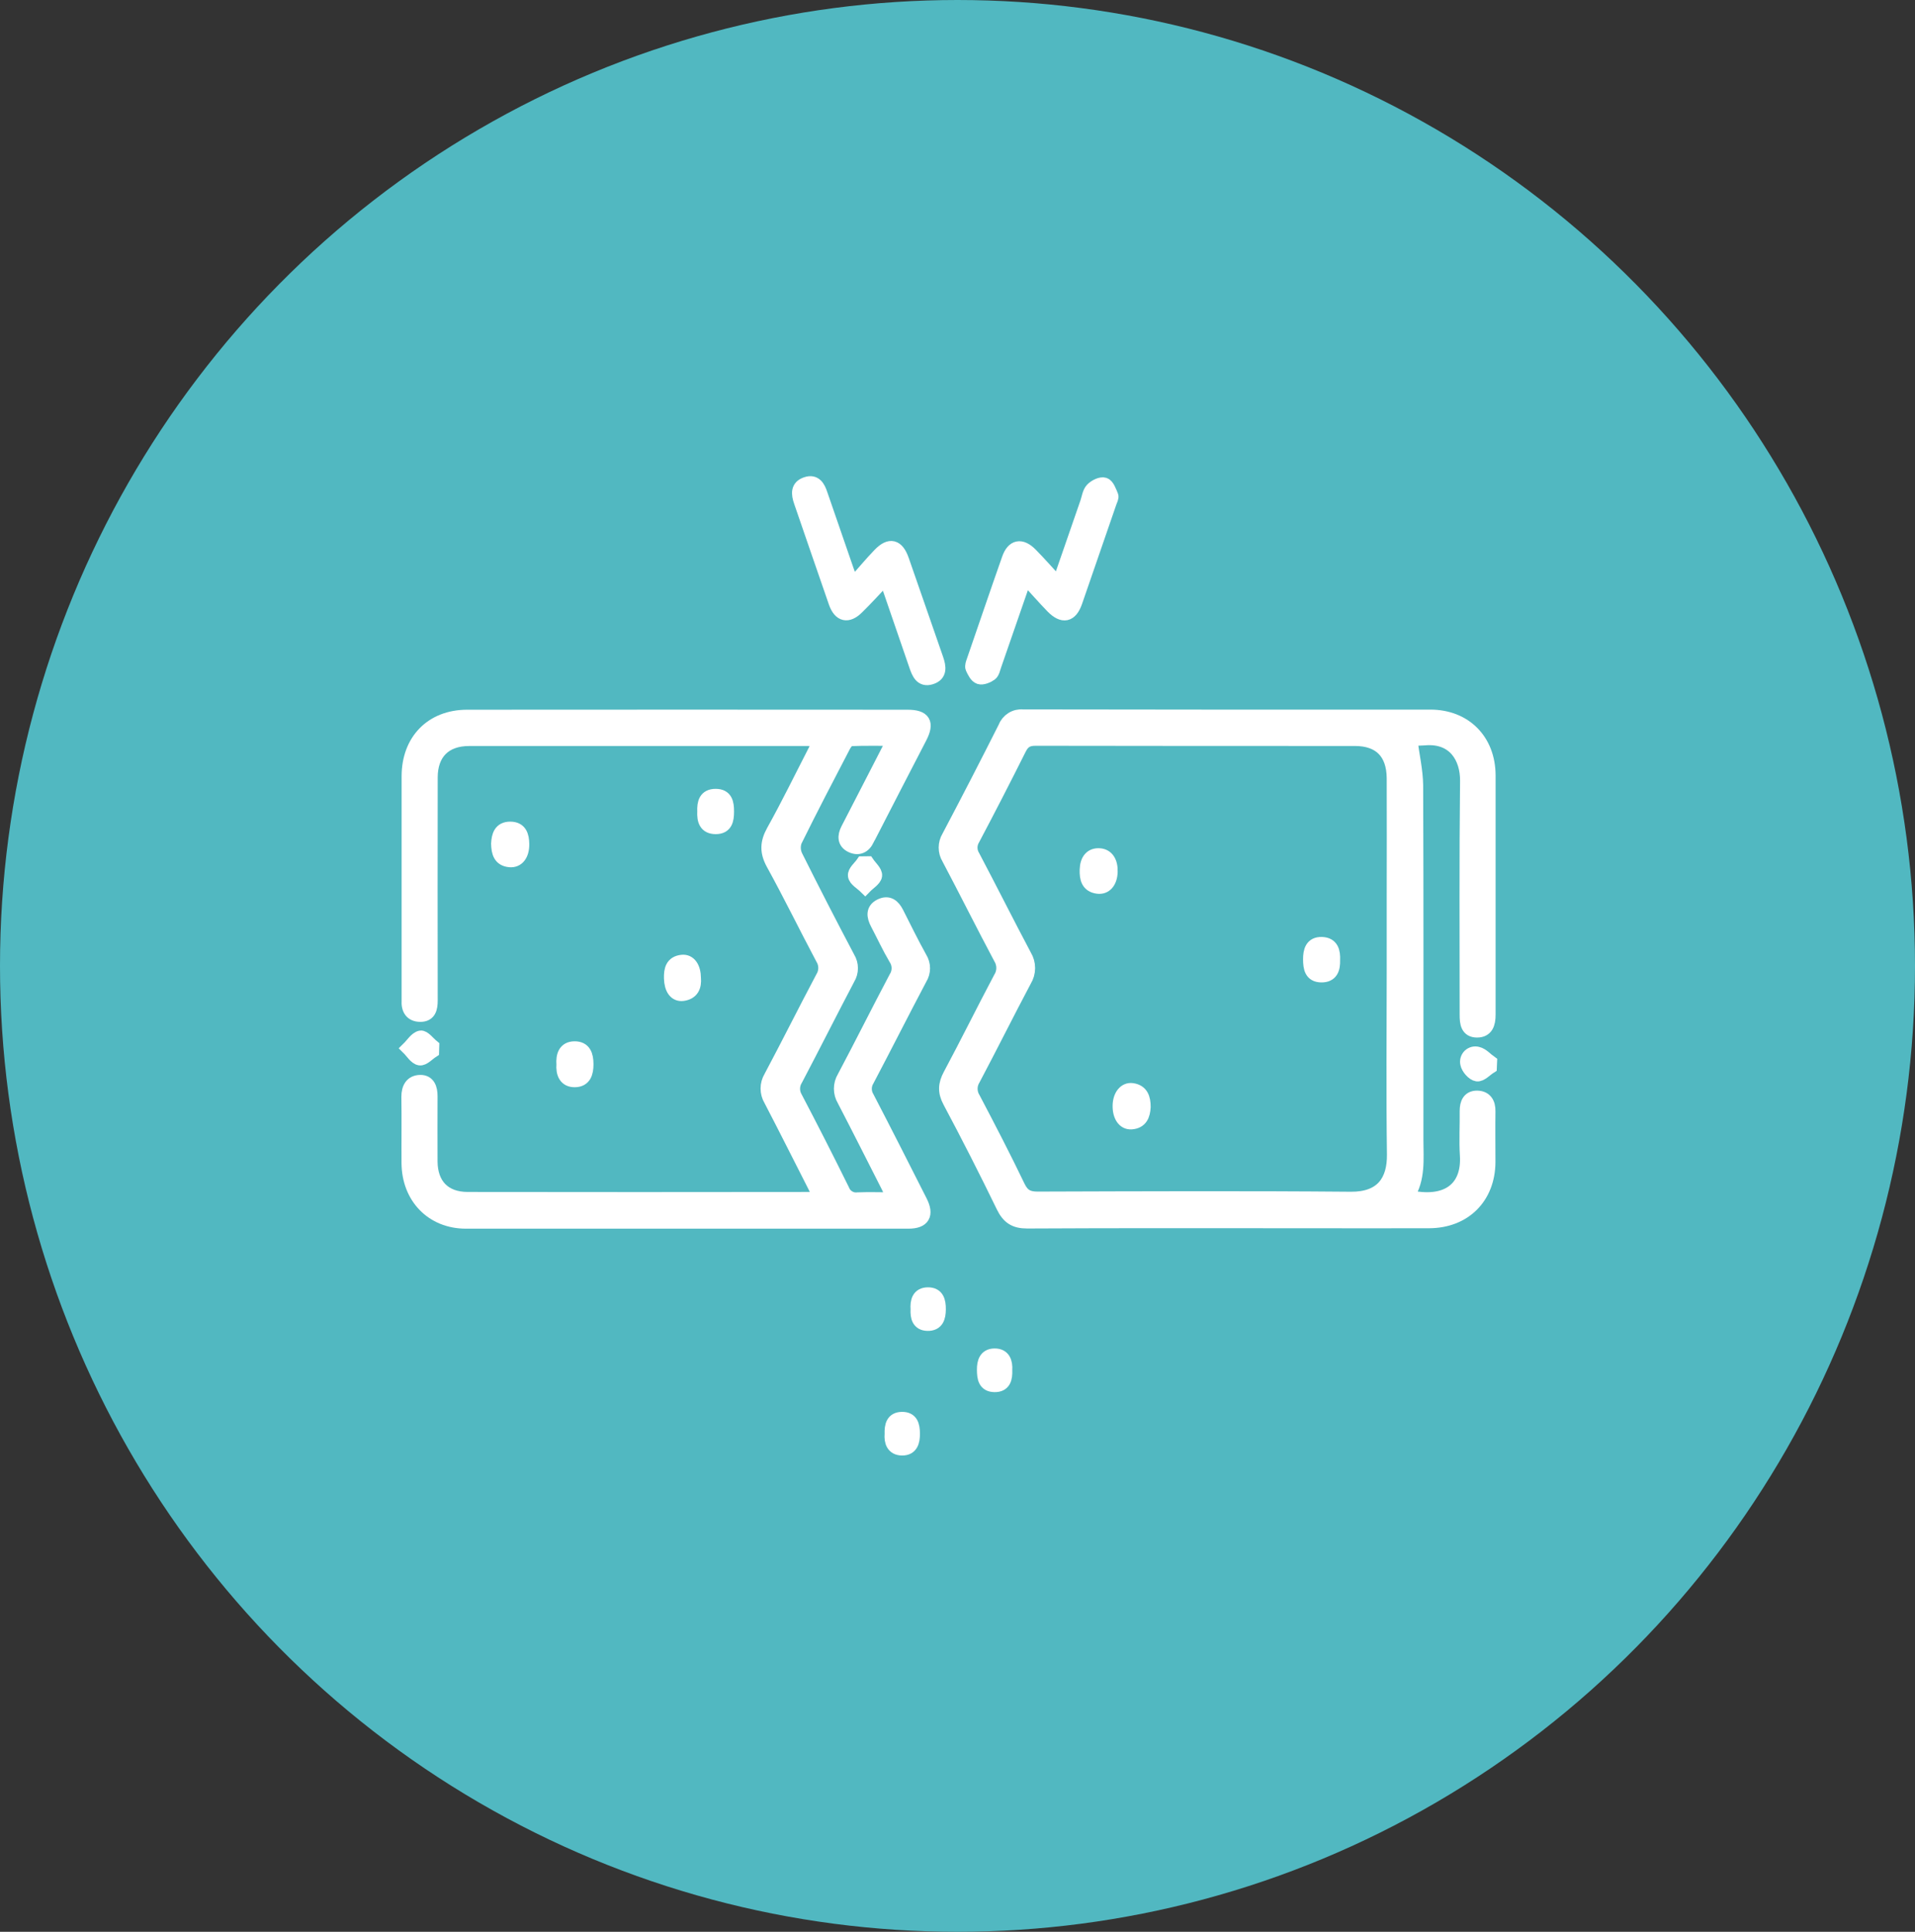 <?xml version="1.0" encoding="UTF-8"?>
<svg xmlns="http://www.w3.org/2000/svg" width="115" height="116" viewBox="0 0 115 116" fill="none">
  <rect x="0" y="0" width="115" height="116" fill="#333333" stroke="none"/>
  <ellipse cx="57.5" cy="58" rx="57.5" ry="58" fill="#51B8C1"></ellipse>
  <mask id="path-2-outside-1_831_3601" maskUnits="userSpaceOnUse" x="23.503" y="27.993" width="67" height="60" fill="black">
    <rect fill="white" x="23.503" y="27.993" width="67" height="60"></rect>
    <path d="M49.228 71.901C49.09 71.612 49.002 71.416 48.905 71.225C48.024 69.497 47.157 67.762 46.262 66.045C46.139 65.839 46.074 65.604 46.074 65.363C46.074 65.123 46.139 64.888 46.262 64.682C47.319 62.696 48.322 60.686 49.374 58.7C49.482 58.527 49.54 58.327 49.54 58.123C49.54 57.919 49.482 57.719 49.374 57.546C48.371 55.659 47.436 53.738 46.403 51.863C46.017 51.155 46.037 50.599 46.421 49.905C47.302 48.326 48.091 46.701 48.919 45.095C49.018 44.902 49.108 44.706 49.24 44.435C48.965 44.419 48.759 44.396 48.551 44.396C41.76 44.396 34.968 44.396 28.175 44.396C26.72 44.396 25.885 45.228 25.885 46.689C25.878 51.152 25.878 55.614 25.885 60.075C25.885 60.539 25.799 60.961 25.247 60.961C24.696 60.961 24.482 60.598 24.518 60.067C24.518 59.934 24.518 59.801 24.518 59.668V52.114C24.518 50.281 24.518 48.447 24.518 46.614C24.518 44.458 25.927 43.019 28.052 43.017C36.861 43.01 45.675 43.01 54.494 43.017C55.491 43.017 55.727 43.399 55.26 44.295C54.236 46.27 53.215 48.248 52.198 50.231C52.166 50.289 52.129 50.344 52.103 50.408C51.902 50.849 51.543 50.998 51.129 50.806C50.678 50.597 50.681 50.201 50.891 49.794C51.424 48.754 51.959 47.715 52.496 46.678L53.673 44.387C52.746 44.387 51.911 44.37 51.067 44.405C50.933 44.405 50.766 44.635 50.683 44.794C49.694 46.689 48.704 48.585 47.76 50.502C47.707 50.647 47.684 50.802 47.691 50.957C47.699 51.112 47.737 51.263 47.804 51.403C48.828 53.455 49.876 55.494 50.947 57.519C51.061 57.706 51.121 57.92 51.121 58.139C51.121 58.358 51.061 58.572 50.947 58.758C49.89 60.768 48.87 62.797 47.815 64.804C47.709 64.968 47.65 65.158 47.646 65.353C47.641 65.548 47.691 65.74 47.79 65.909C48.752 67.743 49.692 69.588 50.609 71.446C50.677 71.63 50.805 71.784 50.973 71.885C51.141 71.985 51.337 72.024 51.53 71.997C52.202 71.97 52.876 71.997 53.662 71.997C53.507 71.664 53.416 71.446 53.31 71.237C52.429 69.509 51.56 67.775 50.667 66.057C50.543 65.851 50.478 65.615 50.478 65.375C50.478 65.134 50.543 64.898 50.667 64.692C51.724 62.703 52.723 60.693 53.775 58.707C53.886 58.536 53.944 58.335 53.943 58.13C53.941 57.925 53.879 57.726 53.764 57.556C53.363 56.875 53.03 56.153 52.661 55.45C52.441 55.03 52.38 54.614 52.866 54.373C53.352 54.133 53.657 54.386 53.877 54.821C54.334 55.726 54.781 56.638 55.273 57.523C55.389 57.708 55.451 57.923 55.451 58.142C55.451 58.362 55.389 58.577 55.273 58.762C54.201 60.787 53.171 62.834 52.101 64.862C52.005 65.018 51.954 65.198 51.954 65.381C51.954 65.564 52.005 65.744 52.101 65.9C53.178 67.971 54.233 70.056 55.288 72.14C55.697 72.947 55.449 73.379 54.554 73.379C45.695 73.379 36.837 73.379 27.98 73.379C25.938 73.379 24.525 71.887 24.512 69.839C24.503 68.514 24.525 67.183 24.503 65.863C24.503 65.332 24.713 64.96 25.226 64.946C25.739 64.931 25.878 65.358 25.876 65.831C25.876 67.135 25.866 68.438 25.876 69.741C25.885 71.145 26.683 71.972 28.084 71.974C34.963 71.984 41.843 71.984 48.724 71.974C48.849 71.938 48.977 71.921 49.228 71.901Z"></path>
    <path d="M84.711 44.377C84.84 45.366 85.053 46.267 85.064 47.168C85.092 54.258 85.081 61.35 85.079 68.442C85.079 69.603 85.219 70.786 84.528 71.844C86.862 72.384 88.198 71.389 88.069 69.366C88.013 68.481 88.069 67.596 88.057 66.711C88.057 66.254 88.209 65.886 88.7 65.889C89.192 65.893 89.419 66.225 89.405 66.734C89.391 67.75 89.405 68.766 89.405 69.782C89.392 71.906 87.95 73.344 85.825 73.353C83.318 73.362 80.812 73.353 78.307 73.353C72.768 73.353 67.227 73.338 61.687 73.369C60.937 73.369 60.546 73.112 60.222 72.446C59.19 70.322 58.121 68.221 57.013 66.142C56.705 65.563 56.731 65.114 57.033 64.549C58.062 62.627 59.027 60.669 60.049 58.741C60.166 58.56 60.229 58.35 60.231 58.135C60.233 57.92 60.175 57.709 60.061 57.526C59.004 55.542 58.002 53.529 56.952 51.543C56.833 51.348 56.77 51.123 56.77 50.895C56.77 50.666 56.833 50.442 56.952 50.247C58.104 48.065 59.235 45.871 60.345 43.667C60.428 43.453 60.579 43.272 60.773 43.152C60.968 43.031 61.196 42.977 61.423 42.998C69.579 43.012 77.735 43.016 85.89 43.01C87.981 43.01 89.403 44.453 89.414 46.55C89.414 51.344 89.414 56.138 89.414 60.932C89.414 61.463 89.283 61.904 88.697 61.903C88.11 61.901 88.055 61.428 88.055 60.947C88.055 56.264 88.027 51.58 88.08 46.898C88.096 45.499 87.328 44.198 85.541 44.359C85.265 44.379 84.988 44.385 84.711 44.377ZM83.675 58.196V53.757C83.675 51.417 83.686 49.077 83.675 46.736C83.665 45.2 82.856 44.394 81.362 44.394C74.968 44.394 68.575 44.394 62.181 44.382C61.686 44.382 61.441 44.55 61.228 44.977C60.322 46.789 59.395 48.592 58.447 50.383C58.352 50.538 58.301 50.716 58.301 50.898C58.301 51.081 58.352 51.259 58.447 51.413C59.496 53.4 60.502 55.411 61.555 57.394C61.691 57.618 61.762 57.875 61.76 58.137C61.759 58.4 61.685 58.656 61.547 58.879C60.505 60.844 59.513 62.837 58.472 64.802C58.364 64.975 58.307 65.174 58.307 65.377C58.307 65.581 58.364 65.781 58.472 65.953C59.394 67.707 60.308 69.467 61.166 71.255C61.43 71.804 61.753 71.954 62.329 71.952C68.59 71.933 74.852 71.906 81.114 71.961C82.995 71.977 83.707 70.908 83.689 69.323C83.638 65.615 83.675 61.906 83.675 58.196Z"></path>
    <path d="M53.183 34.714C52.554 35.378 52.036 35.954 51.492 36.485C50.914 37.06 50.434 36.952 50.16 36.184C49.455 34.167 48.77 32.144 48.07 30.126C47.908 29.66 47.864 29.216 48.422 29.037C48.951 28.86 49.161 29.248 49.303 29.681C49.824 31.201 50.348 32.721 50.877 34.24C50.947 34.444 51.026 34.645 51.197 35.104C51.798 34.428 52.283 33.84 52.809 33.295C53.433 32.65 53.893 32.764 54.194 33.635C54.885 35.61 55.565 37.589 56.254 39.565C56.421 40.045 56.497 40.523 55.901 40.705C55.331 40.882 55.146 40.42 54.996 39.984C54.409 38.283 53.822 36.575 53.183 34.714Z"></path>
    <path d="M61.569 34.674C60.907 36.587 60.325 38.271 59.739 39.954C59.674 40.14 59.631 40.385 59.496 40.486C59.305 40.62 59.001 40.749 58.809 40.685C58.617 40.622 58.474 40.331 58.375 40.11C58.324 39.995 58.4 39.809 58.449 39.666C59.154 37.625 59.846 35.584 60.563 33.548C60.828 32.792 61.323 32.691 61.902 33.275C62.441 33.819 62.945 34.398 63.567 35.074C64.177 33.303 64.72 31.74 65.264 30.172C65.357 29.901 65.393 29.572 65.572 29.381C65.752 29.189 66.12 29.009 66.323 29.076C66.525 29.143 66.651 29.515 66.76 29.773C66.8 29.869 66.71 30.025 66.666 30.151C65.979 32.147 65.29 34.145 64.598 36.143C64.305 36.98 63.825 37.083 63.188 36.435C62.67 35.899 62.181 35.339 61.569 34.674Z"></path>
    <path d="M29.891 50.661C29.918 50.187 30.034 49.735 30.642 49.737C31.25 49.739 31.377 50.183 31.384 50.686C31.392 51.325 31.089 51.723 30.607 51.675C30.013 51.619 29.905 51.18 29.891 50.661Z"></path>
    <path d="M33.815 63.912C33.776 63.393 33.915 62.929 34.507 62.928C35.099 62.926 35.239 63.367 35.24 63.898C35.242 64.429 35.106 64.875 34.527 64.885C33.947 64.896 33.774 64.445 33.815 63.912Z"></path>
    <path d="M42.272 48.726C42.251 48.215 42.351 47.769 42.977 47.769C43.602 47.769 43.681 48.22 43.681 48.728C43.681 49.236 43.599 49.691 42.977 49.688C42.355 49.684 42.247 49.24 42.272 48.726Z"></path>
    <path d="M41.694 58.744C41.734 59.219 41.587 59.629 41.005 59.707C40.554 59.764 40.29 59.376 40.272 58.746C40.258 58.234 40.353 57.797 40.954 57.732C41.4 57.682 41.689 58.082 41.694 58.744Z"></path>
    <path d="M60.389 82.268C60.407 82.767 60.317 83.204 59.721 83.194C59.126 83.183 59.071 82.734 59.066 82.257C59.06 81.781 59.194 81.381 59.714 81.372C60.28 81.362 60.419 81.786 60.389 82.268Z"></path>
    <path d="M53.523 86.108C53.505 85.605 53.604 85.194 54.152 85.18C54.739 85.166 54.839 85.587 54.844 86.076C54.85 86.564 54.735 87.005 54.173 87C53.611 86.995 53.484 86.557 53.523 86.108Z"></path>
    <path d="M55.082 78.621C55.049 78.147 55.149 77.704 55.725 77.701C56.301 77.697 56.404 78.138 56.4 78.621C56.397 79.104 56.282 79.531 55.695 79.517C55.158 79.503 55.056 79.092 55.082 78.621Z"></path>
    <path d="M25.969 63.124C25.712 63.289 25.43 63.611 25.206 63.575C24.948 63.533 24.741 63.172 24.514 62.949C24.757 62.712 24.974 62.342 25.256 62.283C25.45 62.241 25.735 62.628 25.978 62.825L25.969 63.124Z"></path>
    <path d="M52.105 51.817C52.281 52.074 52.602 52.348 52.572 52.582C52.542 52.816 52.173 53.037 51.955 53.262C51.728 53.039 51.354 52.835 51.321 52.585C51.287 52.336 51.627 52.077 51.802 51.821L52.105 51.817Z"></path>
    <path d="M89.489 64.075C89.223 64.243 88.934 64.569 88.697 64.535C88.459 64.501 88.14 64.133 88.091 63.867C88.071 63.78 88.075 63.688 88.102 63.602C88.128 63.517 88.176 63.439 88.241 63.377C88.306 63.316 88.386 63.272 88.473 63.25C88.56 63.229 88.651 63.23 88.737 63.255C89.016 63.319 89.248 63.597 89.502 63.777L89.489 64.075Z"></path>
    <path d="M68.7 66.465C68.677 66.957 68.523 67.378 67.942 67.417C67.487 67.449 67.198 67.003 67.216 66.369C67.232 65.787 67.554 65.376 67.991 65.436C68.566 65.516 68.7 65.951 68.7 66.465Z"></path>
    <path d="M66.718 52.361C66.695 52.964 66.385 53.331 65.912 53.267C65.315 53.187 65.224 52.736 65.236 52.24C65.252 51.626 65.539 51.3 66.032 51.336C66.487 51.369 66.74 51.75 66.718 52.361Z"></path>
    <path d="M80.076 57.65C80.092 58.169 79.961 58.603 79.343 58.592C78.725 58.581 78.656 58.112 78.652 57.611C78.649 57.11 78.765 56.643 79.378 56.662C79.991 56.682 80.099 57.137 80.076 57.65Z"></path>
  </mask>
  <path d="M49.228 71.901C49.09 71.612 49.002 71.416 48.905 71.225C48.024 69.497 47.157 67.762 46.262 66.045C46.139 65.839 46.074 65.604 46.074 65.363C46.074 65.123 46.139 64.888 46.262 64.682C47.319 62.696 48.322 60.686 49.374 58.7C49.482 58.527 49.54 58.327 49.54 58.123C49.54 57.919 49.482 57.719 49.374 57.546C48.371 55.659 47.436 53.738 46.403 51.863C46.017 51.155 46.037 50.599 46.421 49.905C47.302 48.326 48.091 46.701 48.919 45.095C49.018 44.902 49.108 44.706 49.24 44.435C48.965 44.419 48.759 44.396 48.551 44.396C41.76 44.396 34.968 44.396 28.175 44.396C26.72 44.396 25.885 45.228 25.885 46.689C25.878 51.152 25.878 55.614 25.885 60.075C25.885 60.539 25.799 60.961 25.247 60.961C24.696 60.961 24.482 60.598 24.518 60.067C24.518 59.934 24.518 59.801 24.518 59.668V52.114C24.518 50.281 24.518 48.447 24.518 46.614C24.518 44.458 25.927 43.019 28.052 43.017C36.861 43.01 45.675 43.01 54.494 43.017C55.491 43.017 55.727 43.399 55.26 44.295C54.236 46.27 53.215 48.248 52.198 50.231C52.166 50.289 52.129 50.344 52.103 50.408C51.902 50.849 51.543 50.998 51.129 50.806C50.678 50.597 50.681 50.201 50.891 49.794C51.424 48.754 51.959 47.715 52.496 46.678L53.673 44.387C52.746 44.387 51.911 44.37 51.067 44.405C50.933 44.405 50.766 44.635 50.683 44.794C49.694 46.689 48.704 48.585 47.76 50.502C47.707 50.647 47.684 50.802 47.691 50.957C47.699 51.112 47.737 51.263 47.804 51.403C48.828 53.455 49.876 55.494 50.947 57.519C51.061 57.706 51.121 57.92 51.121 58.139C51.121 58.358 51.061 58.572 50.947 58.758C49.89 60.768 48.87 62.797 47.815 64.804C47.709 64.968 47.65 65.158 47.646 65.353C47.641 65.548 47.691 65.74 47.79 65.909C48.752 67.743 49.692 69.588 50.609 71.446C50.677 71.63 50.805 71.784 50.973 71.885C51.141 71.985 51.337 72.024 51.53 71.997C52.202 71.97 52.876 71.997 53.662 71.997C53.507 71.664 53.416 71.446 53.31 71.237C52.429 69.509 51.56 67.775 50.667 66.057C50.543 65.851 50.478 65.615 50.478 65.375C50.478 65.134 50.543 64.898 50.667 64.692C51.724 62.703 52.723 60.693 53.775 58.707C53.886 58.536 53.944 58.335 53.943 58.13C53.941 57.925 53.879 57.726 53.764 57.556C53.363 56.875 53.03 56.153 52.661 55.45C52.441 55.03 52.38 54.614 52.866 54.373C53.352 54.133 53.657 54.386 53.877 54.821C54.334 55.726 54.781 56.638 55.273 57.523C55.389 57.708 55.451 57.923 55.451 58.142C55.451 58.362 55.389 58.577 55.273 58.762C54.201 60.787 53.171 62.834 52.101 64.862C52.005 65.018 51.954 65.198 51.954 65.381C51.954 65.564 52.005 65.744 52.101 65.9C53.178 67.971 54.233 70.056 55.288 72.14C55.697 72.947 55.449 73.379 54.554 73.379C45.695 73.379 36.837 73.379 27.98 73.379C25.938 73.379 24.525 71.887 24.512 69.839C24.503 68.514 24.525 67.183 24.503 65.863C24.503 65.332 24.713 64.96 25.226 64.946C25.739 64.931 25.878 65.358 25.876 65.831C25.876 67.135 25.866 68.438 25.876 69.741C25.885 71.145 26.683 71.972 28.084 71.974C34.963 71.984 41.843 71.984 48.724 71.974C48.849 71.938 48.977 71.921 49.228 71.901Z" fill="white"></path>
  <path d="M84.711 44.377C84.84 45.366 85.053 46.267 85.064 47.168C85.092 54.258 85.081 61.35 85.079 68.442C85.079 69.603 85.219 70.786 84.528 71.844C86.862 72.384 88.198 71.389 88.069 69.366C88.013 68.481 88.069 67.596 88.057 66.711C88.057 66.254 88.209 65.886 88.7 65.889C89.192 65.893 89.419 66.225 89.405 66.734C89.391 67.75 89.405 68.766 89.405 69.782C89.392 71.906 87.95 73.344 85.825 73.353C83.318 73.362 80.812 73.353 78.307 73.353C72.768 73.353 67.227 73.338 61.687 73.369C60.937 73.369 60.546 73.112 60.222 72.446C59.19 70.322 58.121 68.221 57.013 66.142C56.705 65.563 56.731 65.114 57.033 64.549C58.062 62.627 59.027 60.669 60.049 58.741C60.166 58.56 60.229 58.35 60.231 58.135C60.233 57.92 60.175 57.709 60.061 57.526C59.004 55.542 58.002 53.529 56.952 51.543C56.833 51.348 56.77 51.123 56.77 50.895C56.77 50.666 56.833 50.442 56.952 50.247C58.104 48.065 59.235 45.871 60.345 43.667C60.428 43.453 60.579 43.272 60.773 43.152C60.968 43.031 61.196 42.977 61.423 42.998C69.579 43.012 77.735 43.016 85.89 43.01C87.981 43.01 89.403 44.453 89.414 46.55C89.414 51.344 89.414 56.138 89.414 60.932C89.414 61.463 89.283 61.904 88.697 61.903C88.11 61.901 88.055 61.428 88.055 60.947C88.055 56.264 88.027 51.58 88.08 46.898C88.096 45.499 87.328 44.198 85.541 44.359C85.265 44.379 84.988 44.385 84.711 44.377ZM83.675 58.196V53.757C83.675 51.417 83.686 49.077 83.675 46.736C83.665 45.2 82.856 44.394 81.362 44.394C74.968 44.394 68.575 44.394 62.181 44.382C61.686 44.382 61.441 44.55 61.228 44.977C60.322 46.789 59.395 48.592 58.447 50.383C58.352 50.538 58.301 50.716 58.301 50.898C58.301 51.081 58.352 51.259 58.447 51.413C59.496 53.4 60.502 55.411 61.555 57.394C61.691 57.618 61.762 57.875 61.76 58.137C61.759 58.4 61.685 58.656 61.547 58.879C60.505 60.844 59.513 62.837 58.472 64.802C58.364 64.975 58.307 65.174 58.307 65.377C58.307 65.581 58.364 65.781 58.472 65.953C59.394 67.707 60.308 69.467 61.166 71.255C61.43 71.804 61.753 71.954 62.329 71.952C68.59 71.933 74.852 71.906 81.114 71.961C82.995 71.977 83.707 70.908 83.689 69.323C83.638 65.615 83.675 61.906 83.675 58.196Z" fill="white"></path>
  <path d="M53.183 34.714C52.554 35.378 52.036 35.954 51.492 36.485C50.914 37.06 50.434 36.952 50.16 36.184C49.455 34.167 48.77 32.144 48.07 30.126C47.908 29.66 47.864 29.216 48.422 29.037C48.951 28.86 49.161 29.248 49.303 29.681C49.824 31.201 50.348 32.721 50.877 34.24C50.947 34.444 51.026 34.645 51.197 35.104C51.798 34.428 52.283 33.84 52.809 33.295C53.433 32.65 53.893 32.764 54.194 33.635C54.885 35.61 55.565 37.589 56.254 39.565C56.421 40.045 56.497 40.523 55.901 40.705C55.331 40.882 55.146 40.42 54.996 39.984C54.409 38.283 53.822 36.575 53.183 34.714Z" fill="white"></path>
  <path d="M61.569 34.674C60.907 36.587 60.325 38.271 59.739 39.954C59.674 40.14 59.631 40.385 59.496 40.486C59.305 40.62 59.001 40.749 58.809 40.685C58.617 40.622 58.474 40.331 58.375 40.11C58.324 39.995 58.4 39.809 58.449 39.666C59.154 37.625 59.846 35.584 60.563 33.548C60.828 32.792 61.323 32.691 61.902 33.275C62.441 33.819 62.945 34.398 63.567 35.074C64.177 33.303 64.72 31.74 65.264 30.172C65.357 29.901 65.393 29.572 65.572 29.381C65.752 29.189 66.12 29.009 66.323 29.076C66.525 29.143 66.651 29.515 66.76 29.773C66.8 29.869 66.71 30.025 66.666 30.151C65.979 32.147 65.29 34.145 64.598 36.143C64.305 36.98 63.825 37.083 63.188 36.435C62.67 35.899 62.181 35.339 61.569 34.674Z" fill="white"></path>
  <path d="M29.891 50.661C29.918 50.187 30.034 49.735 30.642 49.737C31.25 49.739 31.377 50.183 31.384 50.686C31.392 51.325 31.089 51.723 30.607 51.675C30.013 51.619 29.905 51.18 29.891 50.661Z" fill="white"></path>
  <path d="M33.815 63.912C33.776 63.393 33.915 62.929 34.507 62.928C35.099 62.926 35.239 63.367 35.24 63.898C35.242 64.429 35.106 64.875 34.527 64.885C33.947 64.896 33.774 64.445 33.815 63.912Z" fill="white"></path>
  <path d="M42.272 48.726C42.251 48.215 42.351 47.769 42.977 47.769C43.602 47.769 43.681 48.22 43.681 48.728C43.681 49.236 43.599 49.691 42.977 49.688C42.355 49.684 42.247 49.24 42.272 48.726Z" fill="white"></path>
  <path d="M41.694 58.744C41.734 59.219 41.587 59.629 41.005 59.707C40.554 59.764 40.29 59.376 40.272 58.746C40.258 58.234 40.353 57.797 40.954 57.732C41.4 57.682 41.689 58.082 41.694 58.744Z" fill="white"></path>
  <path d="M60.389 82.268C60.407 82.767 60.317 83.204 59.721 83.194C59.126 83.183 59.071 82.734 59.066 82.257C59.06 81.781 59.194 81.381 59.714 81.372C60.28 81.362 60.419 81.786 60.389 82.268Z" fill="white"></path>
  <path d="M53.523 86.108C53.505 85.605 53.604 85.194 54.152 85.18C54.739 85.166 54.839 85.587 54.844 86.076C54.85 86.564 54.735 87.005 54.173 87C53.611 86.995 53.484 86.557 53.523 86.108Z" fill="white"></path>
  <path d="M55.082 78.621C55.049 78.147 55.149 77.704 55.725 77.701C56.301 77.697 56.404 78.138 56.4 78.621C56.397 79.104 56.282 79.531 55.695 79.517C55.158 79.503 55.056 79.092 55.082 78.621Z" fill="white"></path>
  <path d="M25.969 63.124C25.712 63.289 25.43 63.611 25.206 63.575C24.948 63.533 24.741 63.172 24.514 62.949C24.757 62.712 24.974 62.342 25.256 62.283C25.45 62.241 25.735 62.628 25.978 62.825L25.969 63.124Z" fill="white"></path>
  <path d="M52.105 51.817C52.281 52.074 52.602 52.348 52.572 52.582C52.542 52.816 52.173 53.037 51.955 53.262C51.728 53.039 51.354 52.835 51.321 52.585C51.287 52.336 51.627 52.077 51.802 51.821L52.105 51.817Z" fill="white"></path>
  <path d="M89.489 64.075C89.223 64.243 88.934 64.569 88.697 64.535C88.459 64.501 88.14 64.133 88.091 63.867C88.071 63.78 88.075 63.688 88.102 63.602C88.128 63.517 88.176 63.439 88.241 63.377C88.306 63.316 88.386 63.272 88.473 63.25C88.56 63.229 88.651 63.23 88.737 63.255C89.016 63.319 89.248 63.597 89.502 63.777L89.489 64.075Z" fill="white"></path>
  <path d="M68.7 66.465C68.677 66.957 68.523 67.378 67.942 67.417C67.487 67.449 67.198 67.003 67.216 66.369C67.232 65.787 67.554 65.376 67.991 65.436C68.566 65.516 68.7 65.951 68.7 66.465Z" fill="white"></path>
  <path d="M66.718 52.361C66.695 52.964 66.385 53.331 65.912 53.267C65.315 53.187 65.224 52.736 65.236 52.24C65.252 51.626 65.539 51.3 66.032 51.336C66.487 51.369 66.74 51.75 66.718 52.361Z" fill="white"></path>
  <path d="M80.076 57.65C80.092 58.169 79.961 58.603 79.343 58.592C78.725 58.581 78.656 58.112 78.652 57.611C78.649 57.11 78.765 56.643 79.378 56.662C79.991 56.682 80.099 57.137 80.076 57.65Z" fill="white"></path>
  <path d="M49.228 71.901C49.09 71.612 49.002 71.416 48.905 71.225C48.024 69.497 47.157 67.762 46.262 66.045C46.139 65.839 46.074 65.604 46.074 65.363C46.074 65.123 46.139 64.888 46.262 64.682C47.319 62.696 48.322 60.686 49.374 58.7C49.482 58.527 49.54 58.327 49.54 58.123C49.54 57.919 49.482 57.719 49.374 57.546C48.371 55.659 47.436 53.738 46.403 51.863C46.017 51.155 46.037 50.599 46.421 49.905C47.302 48.326 48.091 46.701 48.919 45.095C49.018 44.902 49.108 44.706 49.24 44.435C48.965 44.419 48.759 44.396 48.551 44.396C41.76 44.396 34.968 44.396 28.175 44.396C26.72 44.396 25.885 45.228 25.885 46.689C25.878 51.152 25.878 55.614 25.885 60.075C25.885 60.539 25.799 60.961 25.247 60.961C24.696 60.961 24.482 60.598 24.518 60.067C24.518 59.934 24.518 59.801 24.518 59.668V52.114C24.518 50.281 24.518 48.447 24.518 46.614C24.518 44.458 25.927 43.019 28.052 43.017C36.861 43.01 45.675 43.01 54.494 43.017C55.491 43.017 55.727 43.399 55.26 44.295C54.236 46.27 53.215 48.248 52.198 50.231C52.166 50.289 52.129 50.344 52.103 50.408C51.902 50.849 51.543 50.998 51.129 50.806C50.678 50.597 50.681 50.201 50.891 49.794C51.424 48.754 51.959 47.715 52.496 46.678L53.673 44.387C52.746 44.387 51.911 44.37 51.067 44.405C50.933 44.405 50.766 44.635 50.683 44.794C49.694 46.689 48.704 48.585 47.76 50.502C47.707 50.647 47.684 50.802 47.691 50.957C47.699 51.112 47.737 51.263 47.804 51.403C48.828 53.455 49.876 55.494 50.947 57.519C51.061 57.706 51.121 57.92 51.121 58.139C51.121 58.358 51.061 58.572 50.947 58.758C49.89 60.768 48.87 62.797 47.815 64.804C47.709 64.968 47.65 65.158 47.646 65.353C47.641 65.548 47.691 65.74 47.79 65.909C48.752 67.743 49.692 69.588 50.609 71.446C50.677 71.63 50.805 71.784 50.973 71.885C51.141 71.985 51.337 72.024 51.53 71.997C52.202 71.97 52.876 71.997 53.662 71.997C53.507 71.664 53.416 71.446 53.31 71.237C52.429 69.509 51.56 67.775 50.667 66.057C50.543 65.851 50.478 65.615 50.478 65.375C50.478 65.134 50.543 64.898 50.667 64.692C51.724 62.703 52.723 60.693 53.775 58.707C53.886 58.536 53.944 58.335 53.943 58.13C53.941 57.925 53.879 57.726 53.764 57.556C53.363 56.875 53.03 56.153 52.661 55.45C52.441 55.03 52.38 54.614 52.866 54.373C53.352 54.133 53.657 54.386 53.877 54.821C54.334 55.726 54.781 56.638 55.273 57.523C55.389 57.708 55.451 57.923 55.451 58.142C55.451 58.362 55.389 58.577 55.273 58.762C54.201 60.787 53.171 62.834 52.101 64.862C52.005 65.018 51.954 65.198 51.954 65.381C51.954 65.564 52.005 65.744 52.101 65.9C53.178 67.971 54.233 70.056 55.288 72.14C55.697 72.947 55.449 73.379 54.554 73.379C45.695 73.379 36.837 73.379 27.98 73.379C25.938 73.379 24.525 71.887 24.512 69.839C24.503 68.514 24.525 67.183 24.503 65.863C24.503 65.332 24.713 64.96 25.226 64.946C25.739 64.931 25.878 65.358 25.876 65.831C25.876 67.135 25.866 68.438 25.876 69.741C25.885 71.145 26.683 71.972 28.084 71.974C34.963 71.984 41.843 71.984 48.724 71.974C48.849 71.938 48.977 71.921 49.228 71.901Z" stroke="white" stroke-width="0.8" mask="url(#path-2-outside-1_831_3601)"></path>
  <path d="M84.711 44.377C84.84 45.366 85.053 46.267 85.064 47.168C85.092 54.258 85.081 61.35 85.079 68.442C85.079 69.603 85.219 70.786 84.528 71.844C86.862 72.384 88.198 71.389 88.069 69.366C88.013 68.481 88.069 67.596 88.057 66.711C88.057 66.254 88.209 65.886 88.7 65.889C89.192 65.893 89.419 66.225 89.405 66.734C89.391 67.75 89.405 68.766 89.405 69.782C89.392 71.906 87.95 73.344 85.825 73.353C83.318 73.362 80.812 73.353 78.307 73.353C72.768 73.353 67.227 73.338 61.687 73.369C60.937 73.369 60.546 73.112 60.222 72.446C59.19 70.322 58.121 68.221 57.013 66.142C56.705 65.563 56.731 65.114 57.033 64.549C58.062 62.627 59.027 60.669 60.049 58.741C60.166 58.56 60.229 58.35 60.231 58.135C60.233 57.92 60.175 57.709 60.061 57.526C59.004 55.542 58.002 53.529 56.952 51.543C56.833 51.348 56.77 51.123 56.77 50.895C56.77 50.666 56.833 50.442 56.952 50.247C58.104 48.065 59.235 45.871 60.345 43.667C60.428 43.453 60.579 43.272 60.773 43.152C60.968 43.031 61.196 42.977 61.423 42.998C69.579 43.012 77.735 43.016 85.89 43.01C87.981 43.01 89.403 44.453 89.414 46.55C89.414 51.344 89.414 56.138 89.414 60.932C89.414 61.463 89.283 61.904 88.697 61.903C88.11 61.901 88.055 61.428 88.055 60.947C88.055 56.264 88.027 51.58 88.08 46.898C88.096 45.499 87.328 44.198 85.541 44.359C85.265 44.379 84.988 44.385 84.711 44.377ZM83.675 58.196V53.757C83.675 51.417 83.686 49.077 83.675 46.736C83.665 45.2 82.856 44.394 81.362 44.394C74.968 44.394 68.575 44.394 62.181 44.382C61.686 44.382 61.441 44.55 61.228 44.977C60.322 46.789 59.395 48.592 58.447 50.383C58.352 50.538 58.301 50.716 58.301 50.898C58.301 51.081 58.352 51.259 58.447 51.413C59.496 53.4 60.502 55.411 61.555 57.394C61.691 57.618 61.762 57.875 61.76 58.137C61.759 58.4 61.685 58.656 61.547 58.879C60.505 60.844 59.513 62.837 58.472 64.802C58.364 64.975 58.307 65.174 58.307 65.377C58.307 65.581 58.364 65.781 58.472 65.953C59.394 67.707 60.308 69.467 61.166 71.255C61.43 71.804 61.753 71.954 62.329 71.952C68.59 71.933 74.852 71.906 81.114 71.961C82.995 71.977 83.707 70.908 83.689 69.323C83.638 65.615 83.675 61.906 83.675 58.196Z" stroke="white" stroke-width="0.8" mask="url(#path-2-outside-1_831_3601)"></path>
  <path d="M53.183 34.714C52.554 35.378 52.036 35.954 51.492 36.485C50.914 37.06 50.434 36.952 50.16 36.184C49.455 34.167 48.77 32.144 48.07 30.126C47.908 29.66 47.864 29.216 48.422 29.037C48.951 28.86 49.161 29.248 49.303 29.681C49.824 31.201 50.348 32.721 50.877 34.24C50.947 34.444 51.026 34.645 51.197 35.104C51.798 34.428 52.283 33.84 52.809 33.295C53.433 32.65 53.893 32.764 54.194 33.635C54.885 35.61 55.565 37.589 56.254 39.565C56.421 40.045 56.497 40.523 55.901 40.705C55.331 40.882 55.146 40.42 54.996 39.984C54.409 38.283 53.822 36.575 53.183 34.714Z" stroke="white" stroke-width="0.8" mask="url(#path-2-outside-1_831_3601)"></path>
  <path d="M61.569 34.674C60.907 36.587 60.325 38.271 59.739 39.954C59.674 40.14 59.631 40.385 59.496 40.486C59.305 40.62 59.001 40.749 58.809 40.685C58.617 40.622 58.474 40.331 58.375 40.11C58.324 39.995 58.4 39.809 58.449 39.666C59.154 37.625 59.846 35.584 60.563 33.548C60.828 32.792 61.323 32.691 61.902 33.275C62.441 33.819 62.945 34.398 63.567 35.074C64.177 33.303 64.72 31.74 65.264 30.172C65.357 29.901 65.393 29.572 65.572 29.381C65.752 29.189 66.12 29.009 66.323 29.076C66.525 29.143 66.651 29.515 66.76 29.773C66.8 29.869 66.71 30.025 66.666 30.151C65.979 32.147 65.29 34.145 64.598 36.143C64.305 36.98 63.825 37.083 63.188 36.435C62.67 35.899 62.181 35.339 61.569 34.674Z" stroke="white" stroke-width="0.8" mask="url(#path-2-outside-1_831_3601)"></path>
  <path d="M29.891 50.661C29.918 50.187 30.034 49.735 30.642 49.737C31.25 49.739 31.377 50.183 31.384 50.686C31.392 51.325 31.089 51.723 30.607 51.675C30.013 51.619 29.905 51.18 29.891 50.661Z" stroke="white" stroke-width="0.8" mask="url(#path-2-outside-1_831_3601)"></path>
  <path d="M33.815 63.912C33.776 63.393 33.915 62.929 34.507 62.928C35.099 62.926 35.239 63.367 35.24 63.898C35.242 64.429 35.106 64.875 34.527 64.885C33.947 64.896 33.774 64.445 33.815 63.912Z" stroke="white" stroke-width="0.8" mask="url(#path-2-outside-1_831_3601)"></path>
  <path d="M42.272 48.726C42.251 48.215 42.351 47.769 42.977 47.769C43.602 47.769 43.681 48.22 43.681 48.728C43.681 49.236 43.599 49.691 42.977 49.688C42.355 49.684 42.247 49.24 42.272 48.726Z" stroke="white" stroke-width="0.8" mask="url(#path-2-outside-1_831_3601)"></path>
  <path d="M41.694 58.744C41.734 59.219 41.587 59.629 41.005 59.707C40.554 59.764 40.29 59.376 40.272 58.746C40.258 58.234 40.353 57.797 40.954 57.732C41.4 57.682 41.689 58.082 41.694 58.744Z" stroke="white" stroke-width="0.8" mask="url(#path-2-outside-1_831_3601)"></path>
  <path d="M60.389 82.268C60.407 82.767 60.317 83.204 59.721 83.194C59.126 83.183 59.071 82.734 59.066 82.257C59.06 81.781 59.194 81.381 59.714 81.372C60.28 81.362 60.419 81.786 60.389 82.268Z" stroke="white" stroke-width="0.8" mask="url(#path-2-outside-1_831_3601)"></path>
  <path d="M53.523 86.108C53.505 85.605 53.604 85.194 54.152 85.18C54.739 85.166 54.839 85.587 54.844 86.076C54.85 86.564 54.735 87.005 54.173 87C53.611 86.995 53.484 86.557 53.523 86.108Z" stroke="white" stroke-width="0.8" mask="url(#path-2-outside-1_831_3601)"></path>
  <path d="M55.082 78.621C55.049 78.147 55.149 77.704 55.725 77.701C56.301 77.697 56.404 78.138 56.4 78.621C56.397 79.104 56.282 79.531 55.695 79.517C55.158 79.503 55.056 79.092 55.082 78.621Z" stroke="white" stroke-width="0.8" mask="url(#path-2-outside-1_831_3601)"></path>
  <path d="M25.969 63.124C25.712 63.289 25.43 63.611 25.206 63.575C24.948 63.533 24.741 63.172 24.514 62.949C24.757 62.712 24.974 62.342 25.256 62.283C25.45 62.241 25.735 62.628 25.978 62.825L25.969 63.124Z" stroke="white" stroke-width="0.8" mask="url(#path-2-outside-1_831_3601)"></path>
  <path d="M52.105 51.817C52.281 52.074 52.602 52.348 52.572 52.582C52.542 52.816 52.173 53.037 51.955 53.262C51.728 53.039 51.354 52.835 51.321 52.585C51.287 52.336 51.627 52.077 51.802 51.821L52.105 51.817Z" stroke="white" stroke-width="0.8" mask="url(#path-2-outside-1_831_3601)"></path>
  <path d="M89.489 64.075C89.223 64.243 88.934 64.569 88.697 64.535C88.459 64.501 88.14 64.133 88.091 63.867C88.071 63.78 88.075 63.688 88.102 63.602C88.128 63.517 88.176 63.439 88.241 63.377C88.306 63.316 88.386 63.272 88.473 63.25C88.56 63.229 88.651 63.23 88.737 63.255C89.016 63.319 89.248 63.597 89.502 63.777L89.489 64.075Z" stroke="white" stroke-width="0.8" mask="url(#path-2-outside-1_831_3601)"></path>
  <path d="M68.7 66.465C68.677 66.957 68.523 67.378 67.942 67.417C67.487 67.449 67.198 67.003 67.216 66.369C67.232 65.787 67.554 65.376 67.991 65.436C68.566 65.516 68.7 65.951 68.7 66.465Z" stroke="white" stroke-width="0.8" mask="url(#path-2-outside-1_831_3601)"></path>
  <path d="M66.718 52.361C66.695 52.964 66.385 53.331 65.912 53.267C65.315 53.187 65.224 52.736 65.236 52.24C65.252 51.626 65.539 51.3 66.032 51.336C66.487 51.369 66.74 51.75 66.718 52.361Z" stroke="white" stroke-width="0.8" mask="url(#path-2-outside-1_831_3601)"></path>
  <path d="M80.076 57.65C80.092 58.169 79.961 58.603 79.343 58.592C78.725 58.581 78.656 58.112 78.652 57.611C78.649 57.11 78.765 56.643 79.378 56.662C79.991 56.682 80.099 57.137 80.076 57.65Z" stroke="white" stroke-width="0.8" mask="url(#path-2-outside-1_831_3601)"></path>
</svg>
